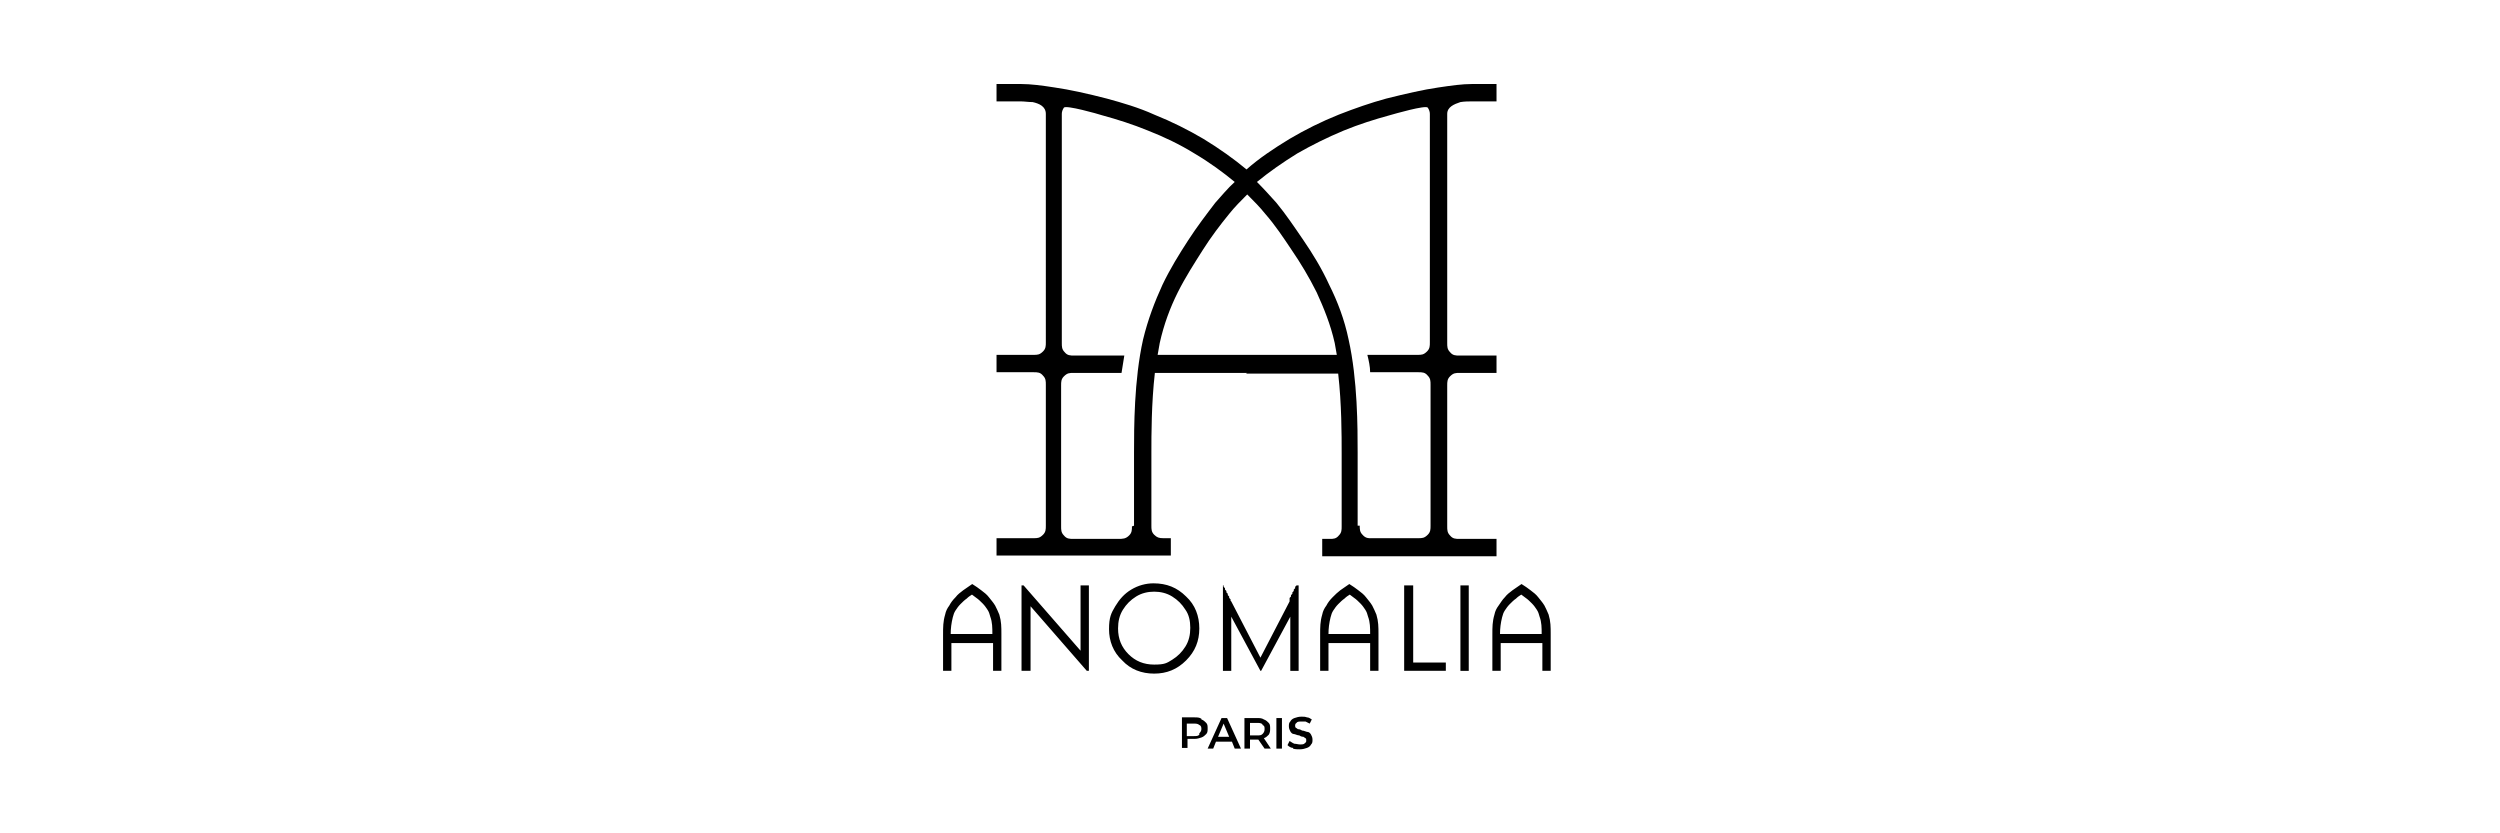 <?xml version="1.0" encoding="UTF-8"?>
<svg id="Ebene_1" xmlns="http://www.w3.org/2000/svg" version="1.1" viewBox="0 0 360 120">
  <!-- Generator: Adobe Illustrator 29.5.0, SVG Export Plug-In . SVG Version: 2.1.0 Build 137)  -->
  <path d="M163.3,75.7v-10.5c0-3.6,0-10.5,1.3-16.3.7-2.9,1.7-5.5,2.8-7.9,1.1-2.3,2.4-4.4,3.7-6.4,1.3-2,2.6-3.7,3.9-5.4.9-1,1.8-2.1,2.8-3-1.7-1.4-3.6-2.8-5.8-4.1-2.1-1.3-4.4-2.4-6.7-3.3-2.2-.9-4.4-1.6-6.6-2.2-.6-.2-5.2-1.5-5.5-1.1-.2.3-.3.6-.3.9v33c0,.5,0,.9.4,1.3.4.5.8.5,1.4.5h7.2c-.1.8-.3,1.7-.4,2.5h-6.9c-.6,0-.9,0-1.4.5-.4.4-.4.8-.4,1.3v20.3c0,.5,0,.9.4,1.3.4.5.8.5,1.4.5h6.4c.7,0,1.1,0,1.6-.5.4-.4.4-.8.4-1.3M195.8,75.7c0,.5,0,.9.4,1.3.5.6,1,.5,1.6.5h6.4c.6,0,.9,0,1.4-.5.4-.4.4-.8.4-1.3v-20.3c0-.5,0-.9-.4-1.3-.4-.5-.8-.5-1.4-.5h-6.9c0-.8-.2-1.7-.4-2.5h7.2c.6,0,.9,0,1.4-.5.4-.4.4-.8.4-1.3V16.4c0-.3-.1-.6-.3-.9-.3-.4-4.8.9-5.5,1.1-2.2.6-4.4,1.3-6.6,2.2-2.4,1-4.6,2.1-6.7,3.3-2.1,1.3-4.1,2.7-5.8,4.1,1,1,1.9,2,2.8,3,1.4,1.7,2.6,3.5,3.9,5.4,1.3,1.9,2.6,4,3.7,6.4,1.2,2.4,2.2,5,2.8,7.9,1.3,5.8,1.3,12.7,1.3,16.3v10.5ZM179.6,53.7h-13.3c-.5,4.4-.5,8.9-.5,11.5v10.5c0,.5,0,.9.4,1.3.4.4.7.5,1.3.5h1.1v2.5h-25.1v-2.5h5.3c.6,0,.9,0,1.4-.5.4-.4.4-.8.4-1.3v-20.3c0-.5,0-.9-.4-1.3-.4-.5-.8-.5-1.4-.5h-5.3v-2.5h5.3c.6,0,.9,0,1.4-.5.4-.4.4-.8.4-1.3V16.4c0-1.1-1-1.5-1.9-1.7-.6,0-1.2-.1-1.7-.1-1.2,0-2.3,0-3.5,0v-2.5c1.1,0,2.2,0,3.6,0,1.3,0,2.9.2,4.8.5,2.1.3,4.8.9,7.5,1.6,2.2.6,4.6,1.3,6.8,2.3,2.5,1,4.9,2.2,7.1,3.5,2.3,1.4,4.4,2.9,6.2,4.4,1.8-1.6,3.9-3,6.2-4.4,2.2-1.3,4.6-2.5,7.1-3.5,2.3-.9,4.6-1.7,6.8-2.3,2.8-.7,5.4-1.3,7.5-1.6,2-.3,3.5-.5,4.8-.5,1.4,0,2.5,0,3.6,0v2.5c-1.1,0-2.2,0-3.5,0-.5,0-1.1,0-1.7.1-.9.3-1.9.7-1.9,1.7v33c0,.5,0,.9.4,1.3.4.5.8.5,1.4.5h5.3v2.5h-5.3c-.6,0-.9,0-1.4.5-.4.4-.4.8-.4,1.3v20.3c0,.5,0,.9.4,1.3.4.5.8.5,1.4.5h5.3v2.5h-25.1v-2.5h1.1c.5,0,.9,0,1.3-.5.4-.4.4-.8.4-1.3v-10.5c0-2.7,0-7.1-.5-11.5h-13.3ZM179.6,28c-.9.9-1.8,1.8-2.6,2.8-1.3,1.6-2.6,3.3-3.8,5.2-1.2,1.9-2.5,3.9-3.6,6.1-1.1,2.2-2,4.6-2.6,7.3-.1.6-.2,1.1-.3,1.7h25.8c-.1-.6-.2-1.2-.3-1.7-.6-2.7-1.6-5.1-2.6-7.3-1.1-2.2-2.3-4.2-3.6-6.1-1.2-1.8-2.4-3.6-3.8-5.2-.8-1-1.7-1.9-2.6-2.8Z"/>
  <path d="M210.3,84.3h1.2v12.3h-1.2v-12.3ZM202.3,84.3h1.2v11.1h4.7v1.2h-6v-12.3ZM166.2,85.2c-.9,0-1.8.2-2.6.7-.8.5-1.4,1.1-1.9,1.9-.5.8-.7,1.7-.7,2.7,0,1.5.5,2.7,1.5,3.7,1,1,2.2,1.5,3.7,1.5s1.8-.2,2.6-.7c.8-.5,1.4-1.1,1.9-1.9.5-.8.7-1.7.7-2.7s-.2-1.9-.7-2.6c-.5-.8-1.1-1.4-1.9-1.9-.8-.5-1.7-.7-2.6-.7ZM166.1,84c1.9,0,3.4.6,4.7,1.9,1.3,1.2,1.9,2.8,1.9,4.6s-.6,3.3-1.9,4.6c-1.3,1.3-2.8,1.9-4.6,1.9s-3.4-.6-4.6-1.9c-1.3-1.2-1.9-2.8-1.9-4.5s.3-2.3.9-3.3c.6-1,1.3-1.8,2.3-2.4,1-.6,2.1-.9,3.2-.9ZM175.9,84.3h.3v.2c0,0,.2.2.2.2v.2c0,0,.2.2.2.2v.2c0,0,.2.2.2.2v.2c0,0,.2.2.2.2v.2c0,0,.2.2.2.2v.2c0,0,.1.1.1.1l4.2,8.1,4.2-8.1h0c0-.1,0-.3,0-.3v-.2c0,0,.2-.2.2-.2v-.2c0,0,.2-.2.2-.2v-.2c0,0,.2-.2.2-.2v-.2c0,0,.2-.2.2-.2v-.2c0,0,.2-.2.2-.2h.3v12.3h-1.2v-7.8l-4.2,7.8h-.1l-4.2-7.8v7.8h-1.2v-12.3ZM140,85.6c-.3.2-.5.3-.8.6-.3.2-.6.5-.9.8-.3.3-.5.6-.7.9-.2.3-.3.6-.4,1-.2.8-.3,1.6-.3,2.4h0c0,0,3,0,3,0h3c0-.9,0-1.7-.3-2.5-.1-.4-.2-.7-.4-1-.2-.3-.4-.6-.7-.9-.3-.3-.6-.6-.9-.8-.3-.2-.5-.4-.8-.6ZM136.1,88.5c.1-.5.3-.9.6-1.3.2-.4.5-.8.9-1.2.3-.4.7-.7,1.1-1,.4-.3.9-.6,1.3-.9.5.3.9.6,1.3.9.4.3.8.6,1.1,1,.3.4.6.7.9,1.2.2.4.4.8.6,1.3.3,1,.3,1.8.3,2.8h0v5.3h-1.2v-4h-6v4h-1.2v-5.2h0c0-1.1,0-1.9.3-2.9ZM194.4,85.6c-.3.2-.5.3-.8.6-.3.2-.6.5-.9.8-.3.3-.5.6-.7.9-.2.3-.3.6-.4,1-.2.8-.3,1.6-.3,2.4h0c0,0,3,0,3,0h3c0-.9,0-1.7-.3-2.5-.1-.4-.2-.7-.4-1-.2-.3-.4-.6-.7-.9-.3-.3-.6-.6-.9-.8-.3-.2-.5-.4-.8-.6ZM190.4,88.5c.1-.5.3-.9.6-1.3.2-.4.5-.8.9-1.2s.7-.7,1.1-1c.4-.3.9-.6,1.3-.9.5.3.9.6,1.3.9.4.3.8.6,1.1,1,.3.4.6.7.9,1.2.2.4.4.8.6,1.3.3,1,.3,1.8.3,2.8h0v5.3h-1.2v-4h-6v4h-1.2v-5.2h0c0-1.1,0-1.9.3-2.9ZM219.1,85.6c-.3.2-.5.3-.8.6-.3.2-.6.5-.9.8-.3.3-.5.6-.7.9-.2.3-.3.6-.4,1-.2.8-.3,1.6-.3,2.4h0c0,0,3,0,3,0h3c0-.9,0-1.7-.3-2.5-.1-.4-.2-.7-.4-1-.2-.3-.4-.6-.7-.9-.3-.3-.6-.6-.9-.8-.3-.2-.5-.4-.8-.6ZM215.2,88.5c.1-.5.3-.9.6-1.3s.5-.8.9-1.2c.3-.4.7-.7,1.1-1,.4-.3.9-.6,1.3-.9.5.3.9.6,1.3.9.4.3.8.6,1.1,1,.3.4.6.7.9,1.2.2.4.4.8.6,1.3.3,1,.3,1.8.3,2.8h0v5.3h-1.2v-4h-6v4h-1.2v-5.2h0c0-1.1,0-1.9.3-2.9ZM147.1,96.6v-12.3h.3l8.2,9.4v-9.4h1.2v12.3h-.3l-8.1-9.3v9.3h-1.3Z"/>
  <g>
    <path d="M173,103.6c.3.1.5.3.7.5.2.2.2.5.2.8s0,.6-.2.8c-.2.2-.4.4-.7.5-.3.1-.6.2-1,.2h-1v1.3h-.8v-4.4h1.8c.4,0,.7,0,1,.2ZM172.7,105.6c.2-.2.3-.4.3-.6s0-.5-.3-.6c-.2-.2-.5-.2-.8-.2h-1v1.8h1c.4,0,.6,0,.8-.2Z"/>
    <path d="M177.3,106.8h-2.2l-.4,1h-.8l2-4.4h.8l2,4.4h-.9l-.4-1ZM177,106.1l-.8-1.9-.8,1.9h1.7Z"/>
    <path d="M182.1,107.8l-.9-1.3s0,0-.2,0h-1v1.3h-.8v-4.4h1.8c.4,0,.7,0,1,.2.3.1.5.3.7.5.2.2.2.5.2.8s0,.6-.2.9c-.2.2-.4.4-.7.5l1,1.5h-.9ZM181.8,104.3c-.2-.2-.5-.2-.8-.2h-1v1.8h1c.4,0,.6,0,.8-.2.2-.2.3-.4.3-.7s0-.5-.3-.6Z"/>
    <path d="M183.8,103.4h.8v4.4h-.8v-4.4Z"/>
    <path d="M186.2,107.7c-.3,0-.6-.2-.8-.4l.3-.6c.2.1.4.3.7.4.3,0,.5.1.8.1s.6,0,.7-.2c.2-.1.2-.2.2-.4s0-.2-.1-.3c0,0-.2-.1-.3-.2-.1,0-.3,0-.6-.2-.3,0-.6-.2-.8-.2-.2,0-.4-.2-.5-.4-.1-.2-.2-.4-.2-.7s0-.5.2-.7c.1-.2.3-.4.6-.5.3-.1.6-.2,1-.2s.5,0,.8.1c.3,0,.5.2.7.3l-.3.6c-.2-.1-.4-.2-.6-.3-.2,0-.4,0-.6,0-.3,0-.6,0-.7.2-.2.1-.2.3-.2.4s0,.2.1.3c0,0,.2.1.3.2.1,0,.3,0,.6.2.3,0,.6.2.8.2.2,0,.4.2.5.4.1.2.2.4.2.7s0,.5-.2.7c-.1.2-.3.4-.6.5-.3.1-.6.2-1,.2s-.7,0-1-.1Z"/>
  </g>
</svg>